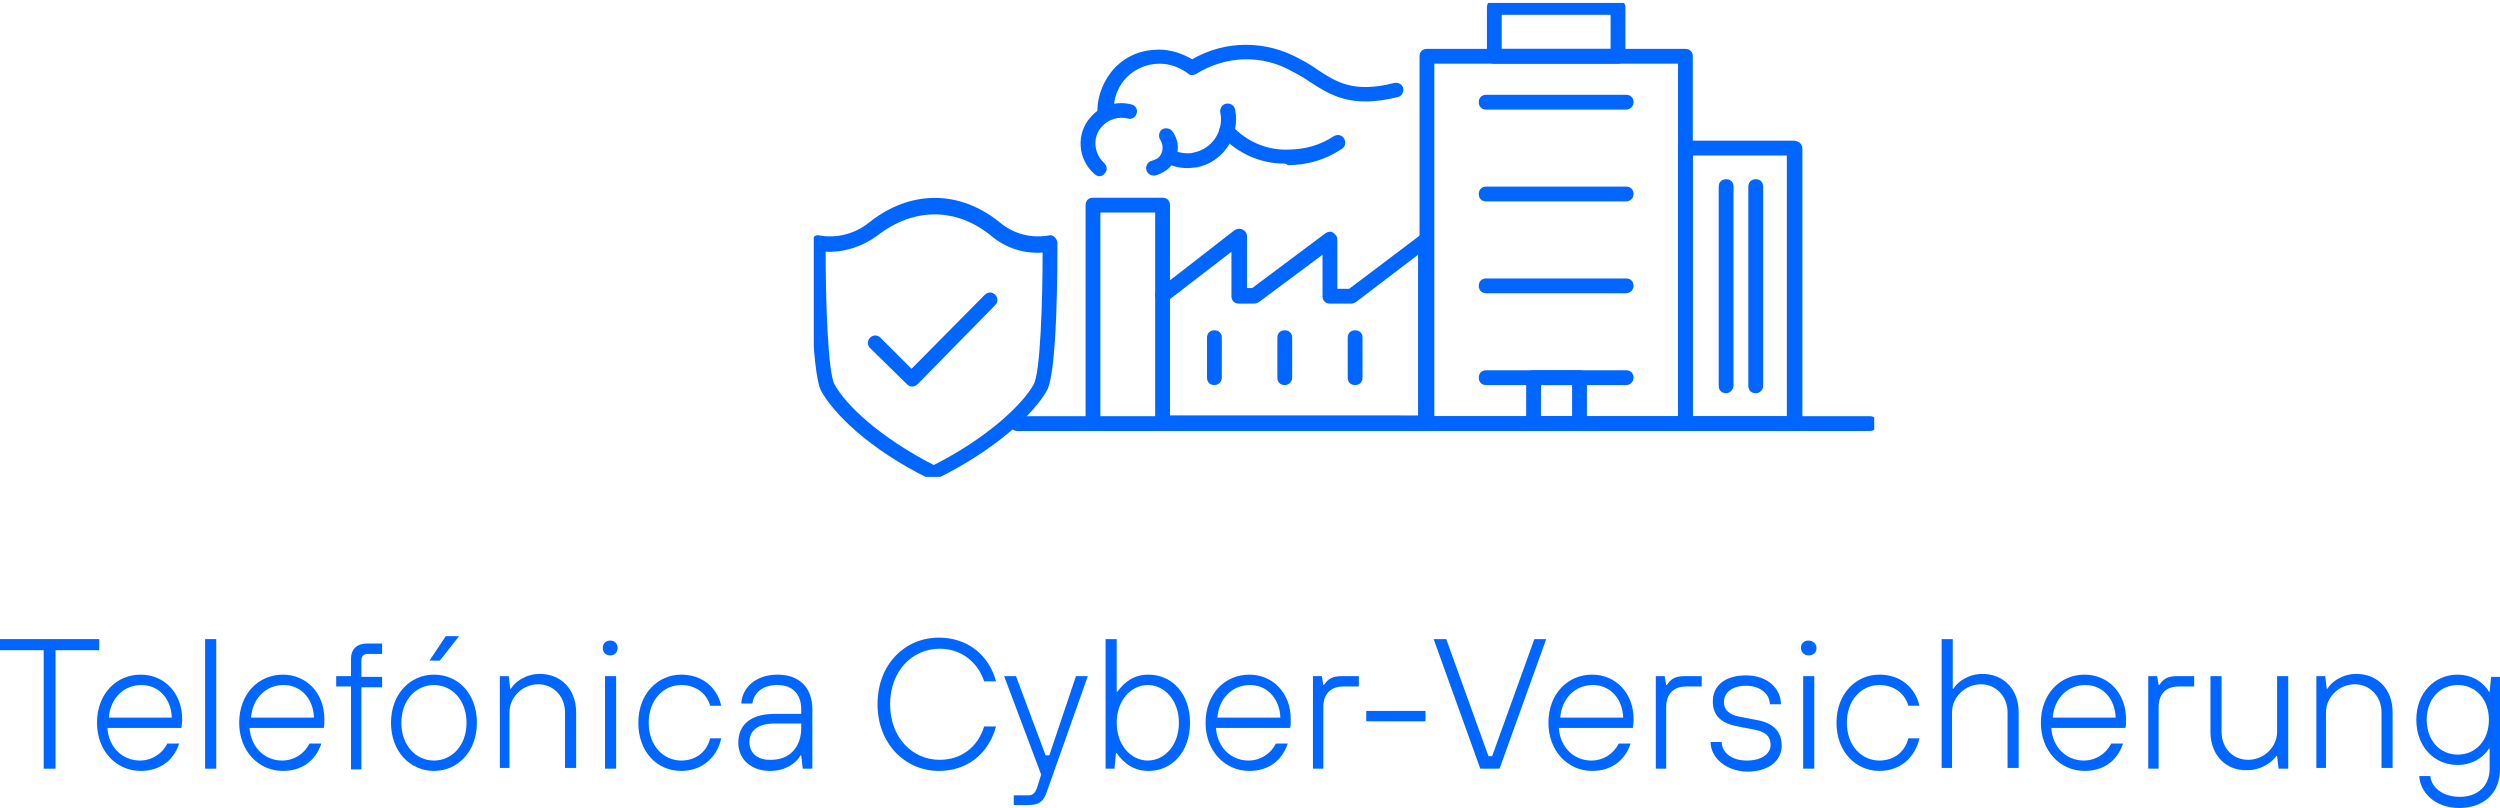 <?xml version="1.0" encoding="utf-8"?>
<!-- Generator: Adobe Illustrator 25.4.1, SVG Export Plug-In . SVG Version: 6.00 Build 0)  -->
<svg version="1.1" id="Capa_1" xmlns="http://www.w3.org/2000/svg" xmlns:xlink="http://www.w3.org/1999/xlink" x="0px" y="0px"
	 width="337.6px" height="109.1px" viewBox="0 0 337.6 109.1" enable-background="new 0 0 337.6 109.1" xml:space="preserve">
<g id="Grupo_2371" transform="translate(-778 -188.596)">
	<g enable-background="new    ">
		<path fill="#0066FF" d="M783.9,292.4v-16H778v-1.5h13.4v1.5h-5.9v16H783.9z"/>
		<path fill="#0066FF" d="M791.1,286.2c0-3.9,2.6-6.5,5.9-6.5c3.2,0,5.6,2.5,5.6,6c0,0.6-0.1,1-0.1,1.2h-10c0.2,2.7,2.1,4.4,4.4,4.4
			c1.6,0,3-0.9,3.7-2.3h1.6c-0.8,2.4-2.7,3.7-5.2,3.7C793.7,292.7,791.1,290,791.1,286.2z M801.2,285.5c-0.1-2.6-1.8-4.4-4.1-4.4
			c-2.4,0-4.2,1.8-4.4,4.4H801.2z"/>
		<path fill="#0066FF" d="M805.7,292.4v-17.5h1.5v17.5H805.7z"/>
		<path fill="#0066FF" d="M810.3,286.2c0-3.9,2.6-6.5,5.9-6.5c3.2,0,5.6,2.5,5.6,6c0,0.6,0,1-0.1,1.2h-10c0.2,2.7,2.1,4.4,4.4,4.4
			c1.6,0,3-0.9,3.7-2.3h1.6c-0.8,2.4-2.7,3.7-5.2,3.7C812.9,292.7,810.3,290,810.3,286.2z M820.4,285.5c-0.1-2.6-1.8-4.4-4.1-4.4
			c-2.4,0-4.2,1.8-4.4,4.4H820.4z"/>
		<path fill="#0066FF" d="M825.4,292.4v-11.1h-2v-1.4h2v-2.4c0-1.2,0.8-2,2.1-2h2.1v1.4h-1.9c-0.6,0-0.9,0.3-0.9,0.9v2.2h2.8v1.4
			h-2.8v11.1H825.4z"/>
		<path fill="#0066FF" d="M830.8,286.2c0-3.9,2.6-6.5,5.8-6.5c3.3,0,5.8,2.6,5.8,6.5c0,3.9-2.6,6.5-5.8,6.5
			C833.4,292.7,830.8,290.1,830.8,286.2z M841,286.2c0-3.1-2-5.1-4.4-5.1s-4.4,2-4.4,5.1c0,3.1,2,5.1,4.4,5.1S841,289.3,841,286.2z
			 M836,277.8l2.2-3.3h1.8l-2.6,3.3H836z"/>
		<path fill="#0066FF" d="M845.5,292.4v-12.5h1.2l0.2,1.7h0.1c0.5-0.9,2-2,3.9-2c2.8,0,4.9,2,4.9,5.2v7.5h-1.5v-7.5
			c0-2.2-1.6-3.8-3.6-3.8c-2.1,0-3.9,1.7-3.9,3.8v7.5H845.5z"/>
		<path fill="#0066FF" d="M859.4,276.1c0-0.6,0.4-1,1-1c0.6,0,1,0.4,1,1c0,0.6-0.4,1-1,1C859.8,277.1,859.4,276.7,859.4,276.1z
			 M859.7,292.4v-12.5h1.5v12.5H859.7z"/>
		<path fill="#0066FF" d="M864.2,286.2c0-3.9,2.6-6.5,5.8-6.5c2.7,0,4.8,1.6,5.4,4.2h-1.5c-0.5-1.8-2.1-2.8-3.9-2.8
			c-2.4,0-4.4,2-4.4,5.1c0,3.1,2,5.1,4.4,5.1c1.8,0,3.4-1,3.9-3h1.5c-0.6,2.7-2.7,4.4-5.4,4.4C866.7,292.7,864.2,290.1,864.2,286.2z
			"/>
		<path fill="#0066FF" d="M877.7,288.9c0-2.3,1.5-3.9,4.9-3.9h3.6v-0.6c0-2.1-1.2-3.3-3.2-3.3c-2.1,0-3.2,1.1-3.4,2.5h-1.5
			c0.1-2,1.8-3.9,4.9-3.9c2.9,0,4.7,1.7,4.7,4.7v8h-1.3l-0.2-1.8h-0.1c-0.6,1.1-2.1,2.1-4.1,2.1
			C879.4,292.7,877.7,291.1,877.7,288.9z M886.2,286.9v-0.6h-3.6c-2.3,0-3.4,1-3.4,2.5c0,1.4,1,2.4,2.7,2.4
			C884.7,291.3,886.2,289.4,886.2,286.9z"/>
		<path fill="#0066FF" d="M896.5,283.7c0-5.4,3.7-9,8.3-9c3.7,0,6.7,2.2,7.7,5.9h-1.6c-0.9-2.7-3.2-4.4-6-4.4c-3.7,0-6.7,3-6.7,7.5
			s3,7.5,6.7,7.5c2.8,0,5.1-1.6,6-4.5h1.6c-1,3.7-3.9,6-7.7,6C900.2,292.7,896.5,289,896.5,283.7z"/>
		<path fill="#0066FF" d="M923.3,279.9h1.6l-5.6,15.8c-0.4,1.1-1,1.6-2.3,1.6h-2.1V296h2c0.6,0,0.9-0.4,1.1-0.9l0.6-1.9l-5-13.3h1.6
			l4,10.7h0.5L923.3,279.9z"/>
		<path fill="#0066FF" d="M928.8,290.3h-0.1l-0.2,2.1h-1.2v-17.5h1.5v7.1h0.1c1-1.4,2.3-2.3,4.2-2.3c3.2,0,5.6,2.6,5.6,6.5
			c0,3.9-2.4,6.5-5.6,6.5C931.1,292.7,929.8,291.7,928.8,290.3z M937.2,286.2c0-3.1-2-5.1-4.2-5.1c-2.2,0-4.2,2-4.2,5.1
			c0,3.1,2,5.1,4.2,5.1C935.2,291.3,937.2,289.3,937.2,286.2z"/>
		<path fill="#0066FF" d="M940.8,286.2c0-3.9,2.6-6.5,5.9-6.5c3.2,0,5.6,2.5,5.6,6c0,0.6,0,1-0.1,1.2h-10c0.2,2.7,2.1,4.4,4.4,4.4
			c1.6,0,3-0.9,3.7-2.3h1.6c-0.8,2.4-2.7,3.7-5.2,3.7C943.4,292.7,940.8,290,940.8,286.2z M950.9,285.5c-0.1-2.6-1.8-4.4-4.1-4.4
			c-2.4,0-4.2,1.8-4.4,4.4H950.9z"/>
		<path fill="#0066FF" d="M955.3,292.4v-12.5h1.2l0.2,1.2h0.1c0.5-0.8,1.1-1.2,2.4-1.2h2.3v1.4h-2.1c-1.7,0-2.7,1-2.7,2.8v8.3H955.3
			z"/>
		<path fill="#0066FF" d="M962.5,286v-1.4h8v1.4H962.5z"/>
		<path fill="#0066FF" d="M977.9,292.4l-6.3-17.5h1.7l5.7,15.8h0.5l5.7-15.8h1.6l-6.3,17.5H977.9z"/>
		<path fill="#0066FF" d="M987.1,286.2c0-3.9,2.6-6.5,5.9-6.5c3.2,0,5.6,2.5,5.6,6c0,0.6-0.1,1-0.1,1.2h-10c0.2,2.7,2.1,4.4,4.4,4.4
			c1.6,0,3-0.9,3.7-2.3h1.6c-0.8,2.4-2.7,3.7-5.2,3.7C989.7,292.7,987.1,290,987.1,286.2z M997.2,285.5c-0.1-2.6-1.8-4.4-4.1-4.4
			c-2.4,0-4.2,1.8-4.4,4.4H997.2z"/>
		<path fill="#0066FF" d="M1001.6,292.4v-12.5h1.2l0.2,1.2h0.1c0.5-0.8,1.1-1.2,2.4-1.2h2.3v1.4h-2.1c-1.7,0-2.7,1-2.7,2.8v8.3
			H1001.6z"/>
		<path fill="#0066FF" d="M1009,288.8h1.5c0,1.3,1.2,2.5,3.4,2.5c2.1,0,3.2-1,3.2-2.1c0-1.2-0.7-1.8-2.3-2.1l-2.1-0.4
			c-2.2-0.4-3.4-1.4-3.4-3.4c0-2,1.5-3.5,4.5-3.5c2.9,0,4.7,1.8,4.7,3.9h-1.5c0-1.3-1.2-2.5-3.2-2.5c-2,0-3,1-3,2.2
			c0,1,0.6,1.7,2.2,2l2.1,0.4c2.4,0.4,3.5,1.6,3.5,3.5c0,1.9-1.6,3.5-4.7,3.5C1010.9,292.7,1009,290.8,1009,288.8z"/>
		<path fill="#0066FF" d="M1021.2,276.1c0-0.6,0.4-1,1-1c0.6,0,1.1,0.4,1.1,1c0,0.6-0.4,1-1.1,1
			C1021.7,277.1,1021.2,276.7,1021.2,276.1z M1021.5,292.4v-12.5h1.5v12.5H1021.5z"/>
		<path fill="#0066FF" d="M1026,286.2c0-3.9,2.6-6.5,5.8-6.5c2.7,0,4.8,1.6,5.4,4.2h-1.5c-0.5-1.8-2.1-2.8-3.9-2.8
			c-2.4,0-4.4,2-4.4,5.1c0,3.1,2,5.1,4.4,5.1c1.8,0,3.4-1,3.9-3h1.5c-0.6,2.7-2.7,4.4-5.4,4.4C1028.6,292.7,1026,290.1,1026,286.2z"
			/>
		<path fill="#0066FF" d="M1040.2,292.4v-17.5h1.5v6.7h0.1c0.5-0.9,2-2,3.9-2c2.8,0,4.9,2,4.9,5.2v7.5h-1.5v-7.5
			c0-2.2-1.6-3.8-3.6-3.8c-2.1,0-3.9,1.7-3.9,3.8v7.5H1040.2z"/>
		<path fill="#0066FF" d="M1053.6,286.2c0-3.9,2.6-6.5,5.9-6.5c3.2,0,5.6,2.5,5.6,6c0,0.6,0,1-0.1,1.2h-10c0.2,2.7,2.1,4.4,4.4,4.4
			c1.6,0,3-0.9,3.7-2.3h1.6c-0.8,2.4-2.7,3.7-5.2,3.7C1056.2,292.7,1053.6,290,1053.6,286.2z M1063.7,285.5
			c-0.1-2.6-1.8-4.4-4.1-4.4c-2.4,0-4.2,1.8-4.4,4.4H1063.7z"/>
		<path fill="#0066FF" d="M1068.1,292.4v-12.5h1.2l0.2,1.2h0.1c0.5-0.8,1.1-1.2,2.4-1.2h2.3v1.4h-2.1c-1.7,0-2.7,1-2.7,2.8v8.3
			H1068.1z"/>
		<path fill="#0066FF" d="M1076.5,287.4v-7.5h1.5v7.5c0,2.2,1.5,3.8,3.6,3.8c2.1,0,3.9-1.7,3.9-3.8v-7.5h1.5v12.5h-1.3l-0.2-1.7
			h-0.1c-0.6,0.8-2,1.9-3.9,1.9C1078.6,292.7,1076.5,290.6,1076.5,287.4z"/>
		<path fill="#0066FF" d="M1090.8,292.4v-12.5h1.2l0.2,1.7h0.1c0.5-0.9,2-2,3.9-2c2.8,0,4.9,2,4.9,5.2v7.5h-1.5v-7.5
			c0-2.2-1.6-3.8-3.6-3.8c-2.1,0-3.9,1.7-3.9,3.8v7.5H1090.8z"/>
		<path fill="#0066FF" d="M1104.7,293.4h1.5c0.1,1.4,1.5,2.8,4,2.8c2.4,0,4-1.5,4-3.8v-2.7h-0.1c-0.9,1.4-2.5,2.2-4.2,2.2
			c-3.2,0-5.6-2.5-5.6-6.1s2.4-6.1,5.6-6.1c1.7,0,3.3,0.8,4.2,2.3h0.1l0.2-2h1.2v12.5c0,3.1-2.1,5.2-5.5,5.2
			C1106.7,297.7,1104.8,295.5,1104.7,293.4z M1114.1,285.8c0-2.8-1.8-4.7-4.2-4.7c-2.4,0-4.2,1.9-4.2,4.7c0,2.8,1.8,4.7,4.2,4.7
			C1112.3,290.5,1114.1,288.6,1114.1,285.8z"/>
	</g>
	<g id="Grupo_2369" transform="translate(888.494 188.596)">
		<path fill="#0066FF" d="M117.1,58.2H82.2c-0.6,0-1-0.4-1-1V7.6c0-0.6,0.4-1,1-1h34.9c0.6,0,1,0.4,1,1v49.6
			C118.1,57.8,117.7,58.2,117.1,58.2z M83.2,56.2h32.9V8.6H83.2V56.2z"/>
		<path fill="#0066FF" d="M131.8,58.2h-14.7c-0.6,0-1-0.4-1-1V20c0-0.6,0.4-1,1-1h14.6c0.2,0,0.3,0,0.5,0.1c0.4,0.1,0.7,0.5,0.7,1
			v37.1C132.8,57.8,132.4,58.2,131.8,58.2z M118.1,56.2h12.7V21h-12.7V56.2z"/>
		<g id="Grupo_2364" transform="translate(0 0)">
			<g>
				<defs>
					<rect id="SVGID_1_" x="-0.6" y="0.4" width="143.2" height="64"/>
				</defs>
				<clipPath id="SVGID_00000084507765587292892650000000670524127499452303_">
					<use xlink:href="#SVGID_1_"  overflow="visible"/>
				</clipPath>
				<g id="Grupo_2363" clip-path="url(#SVGID_00000084507765587292892650000000670524127499452303_)">
					<path fill="#0066FF" d="M108,8.6H91.3c-0.6,0-1-0.4-1-1V1c0-0.6,0.4-1,1-1H108c0.6,0,1,0.4,1,1v6.6C109,8.2,108.6,8.6,108,8.6z
						 M92.3,6.6H107V2H92.3V6.6z"/>
				</g>
			</g>
		</g>
		<path fill="#0066FF" d="M109.1,14.8H90.2c-0.6,0-1-0.4-1-1s0.4-1,1-1h18.9c0.6,0,1,0.4,1,1S109.6,14.8,109.1,14.8z"/>
		<path fill="#0066FF" d="M109.1,27.2H90.2c-0.6,0-1-0.4-1-1s0.4-1,1-1h18.9c0.6,0,1,0.4,1,1S109.6,27.2,109.1,27.2z"/>
		<path fill="#0066FF" d="M109.1,39.6H90.2c-0.6,0-1-0.4-1-1s0.4-1,1-1h18.9c0.6,0,1,0.4,1,1S109.6,39.6,109.1,39.6z"/>
		<path fill="#0066FF" d="M109.1,52H90.2c-0.6,0-1-0.4-1-1s0.4-1,1-1h18.9c0.6,0,1,0.4,1,1S109.6,52,109.1,52z"/>
		<path fill="#0066FF" d="M102.8,58.2h-6.2c-0.6,0-1-0.4-1-1V51c0-0.6,0.4-1,1-1h6.2c0.6,0,1,0.4,1,1v6.2
			C103.8,57.8,103.3,58.2,102.8,58.2z M97.6,56.2h4.2V52h-4.2V56.2z"/>
		<g id="Grupo_2366" transform="translate(0 0)">
			<g>
				<defs>
					<rect id="SVGID_00000140733611344916195610000016860109652769309116_" x="-0.6" y="0.4" width="143.2" height="64"/>
				</defs>
				<clipPath id="SVGID_00000015342568497223365600000012713732733680493441_">
					<use xlink:href="#SVGID_00000140733611344916195610000016860109652769309116_"  overflow="visible"/>
				</clipPath>
				<g id="Grupo_2365" clip-path="url(#SVGID_00000015342568497223365600000012713732733680493441_)">
					<path fill="#0066FF" d="M142,58.2H26.9c-0.6,0-1-0.4-1-1s0.4-1,1-1H142c0.6,0,1,0.4,1,1S142.6,58.2,142,58.2z"/>
				</g>
			</g>
		</g>
		<path fill="#0066FF" d="M46.5,57.8c-0.6,0-1-0.4-1-1V28.7h-7.4v28.2c0,0.6-0.4,1-1,1s-1-0.4-1-1V27.7c0-0.6,0.4-1,1-1h9.4
			c0.6,0,1,0.4,1,1v29.2C47.5,57.4,47.1,57.8,46.5,57.8z"/>
		<path fill="#0066FF" d="M82,58.1H46.5c-0.6,0-1-0.4-1-1s0.4-1,1-1H81V34.4l-8.4,6.4C72.4,40.9,72.2,41,72,41h-2.9
			c-0.6,0-1-0.4-1-1v-5.6l-8.6,6.4c-0.2,0.1-0.4,0.2-0.6,0.2h-2.1c-0.6,0-1-0.4-1-1v-6l-8.7,6.7c-0.4,0.3-1.1,0.3-1.4-0.2
			c-0.3-0.4-0.3-1.1,0.2-1.4l10.3-8c0.3-0.2,0.7-0.3,1.1-0.1s0.6,0.5,0.6,0.9v7h0.7l9.9-7.4c0.3-0.2,0.7-0.3,1-0.1
			c0.3,0.2,0.6,0.5,0.6,0.9V39h1.6l9.8-7.4c0.3-0.2,0.7-0.3,1-0.1c0.3,0.2,0.6,0.5,0.6,0.9v24.7C83,57.6,82.6,58.1,82,58.1z"/>
		<path fill="#0066FF" d="M53.5,52c-0.6,0-1-0.4-1-1v-5.4c0-0.6,0.4-1,1-1s1,0.4,1,1V51C54.5,51.6,54,52,53.5,52z"/>
		<path fill="#0066FF" d="M63,52c-0.6,0-1-0.4-1-1v-5.4c0-0.6,0.4-1,1-1s1,0.4,1,1V51C64,51.6,63.5,52,63,52z"/>
		<path fill="#0066FF" d="M72.5,52c-0.6,0-1-0.4-1-1v-5.4c0-0.6,0.4-1,1-1s1,0.4,1,1V51C73.5,51.6,73.1,52,72.5,52z"/>
		<path fill="#0066FF" d="M122.6,53.1c-0.6,0-1-0.4-1-1V25.2c0-0.6,0.4-1,1-1s1,0.4,1,1v26.9C123.6,52.6,123.1,53.1,122.6,53.1z"/>
		<path fill="#0066FF" d="M126.6,53.1c-0.6,0-1-0.4-1-1V25.2c0-0.6,0.4-1,1-1s1,0.4,1,1v26.9C127.6,52.6,127.2,53.1,126.6,53.1z"/>
		<g id="Grupo_2368" transform="translate(0 0)">
			<g>
				<defs>
					<rect id="SVGID_00000017475993556464013880000006415809077308353412_" x="-0.6" y="0.4" width="143.2" height="64"/>
				</defs>
				<clipPath id="SVGID_00000163768491298682446210000004490790809355723452_">
					<use xlink:href="#SVGID_00000017475993556464013880000006415809077308353412_"  overflow="visible"/>
				</clipPath>
				<g id="Grupo_2367" clip-path="url(#SVGID_00000163768491298682446210000004490790809355723452_)">
					<path fill="#0066FF" d="M45.3,23.7c-0.5,0-0.9-0.3-1-0.8c-0.1-0.5,0.2-1.1,0.8-1.2c0.3-0.1,0.5-0.2,0.7-0.3
						c0.8-0.6,0.9-1.7,0.4-2.5c-0.3-0.4-0.2-1.1,0.2-1.4c0.4-0.3,1.1-0.2,1.4,0.2c0.6,0.8,0.9,1.8,0.7,2.8c-0.1,1-0.7,1.9-1.5,2.5
						c-0.5,0.3-1,0.6-1.5,0.7C45.4,23.7,45.3,23.7,45.3,23.7z"/>
					<path fill="#0066FF" d="M49.9,22.7c-1,0-2-0.2-2.9-0.7c-0.5-0.2-0.7-0.8-0.5-1.3c0.2-0.5,0.8-0.7,1.3-0.5
						c0.6,0.3,1.3,0.5,2,0.5c0,0,0,0,0,0c0.3,0,0.6,0,0.9-0.1c2.5-0.5,4.1-2.9,3.6-5.4c-0.1-0.5,0.2-1.1,0.8-1.2
						c0.5-0.1,1.1,0.2,1.2,0.8c0.7,3.6-1.6,7.1-5.2,7.8C50.8,22.6,50.3,22.7,49.9,22.7z"/>
					<path fill="#0066FF" d="M63,22.1c-3.3,0-6.4-1.4-8.6-3.8c-0.4-0.4-0.3-1,0.1-1.4c0.4-0.4,1-0.3,1.4,0.1
						c1.9,2.1,4.7,3.3,7.5,3.2c2.3,0,4.4-0.6,6.2-1.8c0.5-0.3,1.1-0.2,1.4,0.3c0.3,0.5,0.2,1.1-0.3,1.4c-2.2,1.5-4.7,2.2-7.3,2.2
						C63.2,22.1,63.1,22.1,63,22.1z"/>
					<path fill="#0066FF" d="M38.7,16L38.7,16c-0.6,0-1-0.4-1-1c0-2.2,0.9-4.3,2.4-5.9c1.6-1.6,3.6-2.4,5.9-2.4c0,0,0,0,0,0
						c1.6,0,3.1,0.5,4.5,1.3c4.5-2.6,10-2.6,14.6,0c0.8,0.4,1.6,0.9,2.3,1.4c2.6,1.7,4.9,3.2,10.4,1.8c0.5-0.1,1.1,0.2,1.2,0.7
						c0.1,0.5-0.2,1.1-0.7,1.2c-6.4,1.6-9.2-0.3-12-2.1c-0.7-0.5-1.4-0.9-2.2-1.3c-4.1-2.4-9.1-2.2-13.1,0.3
						c-0.4,0.2-0.8,0.2-1.1-0.1c-1.1-0.8-2.4-1.3-3.8-1.3c0,0,0,0,0,0c-1.7,0-3.3,0.7-4.4,1.8c-1.2,1.2-1.8,2.8-1.8,4.4
						C39.7,15.6,39.2,16,38.7,16z"/>
					<path fill="#0066FF" d="M38,23.8c-0.2,0-0.5-0.1-0.7-0.3c-2.3-2-2.5-5.5-0.5-7.7c1.4-1.6,3.5-2.2,5.5-1.7
						c0.5,0.1,0.9,0.7,0.7,1.2c-0.1,0.5-0.7,0.9-1.2,0.7c-1.3-0.3-2.6,0.1-3.5,1.1c-1.3,1.4-1.1,3.6,0.3,4.9c0.4,0.4,0.5,1,0.1,1.4
						C38.5,23.7,38.2,23.8,38,23.8z"/>
					<path fill="#0066FF" d="M12.7,52.2c-0.3,0-0.5-0.1-0.7-0.3L7,47c-0.4-0.4-0.4-1,0-1.4c0.4-0.4,1-0.4,1.4,0l4.2,4.2l9.9-10
						c0.4-0.4,1-0.4,1.4,0c0.4,0.4,0.4,1,0,1.4L13.4,51.9C13.2,52.1,12.9,52.2,12.7,52.2C12.7,52.2,12.7,52.2,12.7,52.2z"/>
					<path fill="#0066FF" d="M15.6,64.8h-0.1c-0.2,0-0.3,0-0.4-0.1C6.7,60.6,2,55.7,0.4,52.8C-1,50.1-1,35.7-1,32.8
						c0-0.3,0.1-0.6,0.4-0.8c0.2-0.2,0.5-0.3,0.8-0.2c2.3,0.4,4.7-0.2,6.6-1.7c5.6-4.5,12.3-4.5,17.8,0c0,0,0,0,0,0
						c1.8,1.5,4.2,2.1,6.5,1.7c0.3-0.1,0.6,0,0.8,0.2c0.2,0.2,0.4,0.5,0.4,0.8c0,2.9,0,17.3-1.4,19.9c-1.7,3.1-6.9,8-14.8,11.9
						C15.9,64.8,15.8,64.8,15.6,64.8z M1,34c0,6.5,0.3,16.3,1.2,17.9c1.5,2.8,6.2,7.2,13.4,10.9c7.3-3.7,12-8.2,13.5-10.9
						c0.9-1.6,1.2-11.3,1.2-17.8c-2.5,0.2-5-0.6-7-2.3c-4.7-3.8-10.4-3.8-15.3,0C6,33.3,3.5,34.1,1,34z"/>
				</g>
			</g>
		</g>
	</g>
</g>
</svg>
